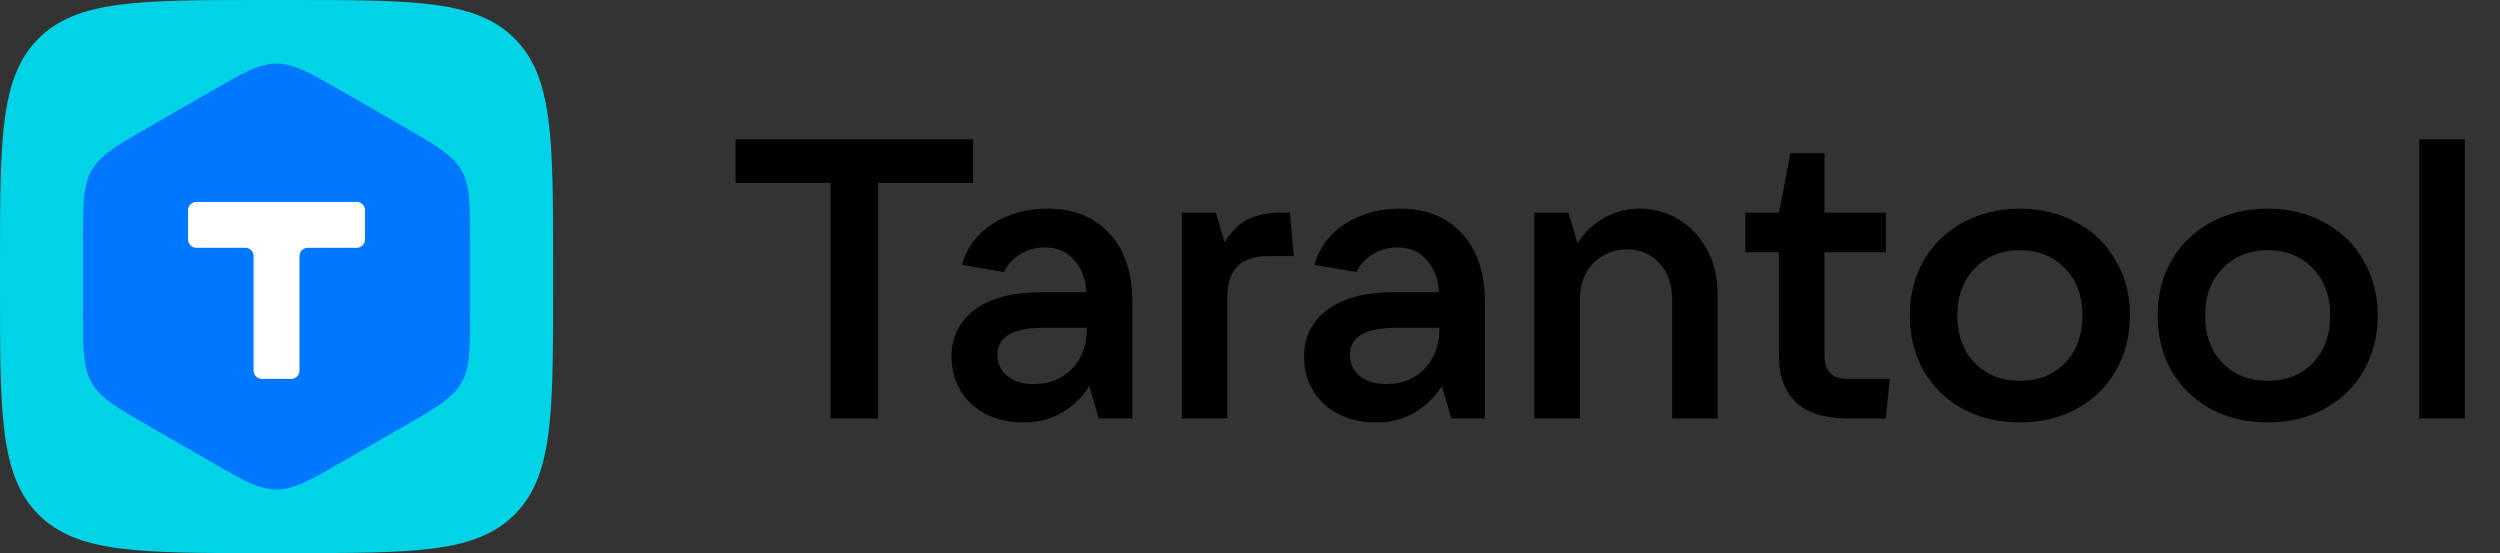 <svg width="452" height="100" viewBox="0 0 452 100" fill="none" xmlns="http://www.w3.org/2000/svg">
<rect x="0" y="0" width="452" height="100" fill="#333333" stroke="none"/>
<path d="M0 47.541C0 25.13 0 13.924 6.962 6.962C13.925 0 25.13 0 47.541 0H52.459C74.87 0 86.076 0 93.038 6.962C100 13.924 100 25.13 100 47.541V52.459C100 74.87 100 86.076 93.038 93.038C86.076 100 74.87 100 52.459 100H47.541C25.13 100 13.925 100 6.962 93.038C0 86.076 0 74.87 0 52.459V47.541Z" fill="#00D3E6"/>
<path d="M38.115 16.516C43.916 13.173 46.817 11.502 50.002 11.502C53.187 11.502 56.088 13.173 61.889 16.516L73.115 22.985C78.916 26.328 81.817 27.999 83.41 30.752C85.002 33.505 85.002 36.847 85.002 43.533V56.471C85.002 63.156 85.002 66.499 83.41 69.252C81.817 72.005 78.916 73.676 73.115 77.019L61.889 83.488C56.088 86.831 53.187 88.502 50.002 88.502C46.817 88.502 43.916 86.831 38.115 83.488L26.889 77.019C21.088 73.676 18.187 72.005 16.595 69.252C15.002 66.499 15.002 63.156 15.002 56.471V43.533C15.002 36.847 15.002 33.505 16.595 30.752C18.187 27.999 21.088 26.328 26.889 22.985L38.115 16.516Z" fill="#0077FF"/>
<path d="M35.498 36.504C34.67 36.504 33.998 37.175 33.998 38.004V43.3C33.998 44.129 34.67 44.8 35.498 44.8H44.35C45.178 44.8 45.85 45.472 45.85 46.3V67.004C45.85 67.832 46.522 68.504 47.35 68.504H52.646C53.475 68.504 54.146 67.832 54.146 67.004V46.3C54.146 45.472 54.818 44.8 55.646 44.8H64.498C65.327 44.8 65.998 44.129 65.998 43.3V38.004C65.998 37.175 65.327 36.504 64.498 36.504H35.498Z" fill="white"/>
<path d="M158.76 75.655H150.172V33.071H132.995V25.199H175.937V33.071H158.76V75.655Z" fill="black"/>
<path d="M189.357 37.723C194.128 37.723 197.873 39.226 200.593 42.232C203.36 45.191 204.744 49.365 204.744 54.757V75.655H198.661L196.943 69.787C195.893 71.552 194.343 73.103 192.291 74.439C190.239 75.727 187.806 76.371 184.991 76.371C182.51 76.371 180.267 75.87 178.263 74.868C176.307 73.866 174.78 72.459 173.683 70.645C172.586 68.832 172.037 66.781 172.037 64.49C172.037 60.96 173.421 58.145 176.188 56.045C179.003 53.898 183.082 52.825 188.426 52.825H196.442C196.251 50.343 195.488 48.387 194.152 46.956C192.864 45.477 191.122 44.737 188.927 44.737C187.162 44.737 185.635 45.167 184.347 46.026C183.059 46.884 182.104 47.934 181.484 49.175L173.898 47.886C174.804 44.737 176.665 42.256 179.48 40.443C182.343 38.63 185.635 37.723 189.357 37.723ZM186.923 69.429C189.786 69.429 192.1 68.498 193.866 66.638C195.631 64.777 196.514 62.319 196.514 59.266H188.713C183.13 59.266 180.339 60.888 180.339 64.133C180.339 65.755 180.935 67.043 182.128 67.997C183.321 68.952 184.919 69.429 186.923 69.429Z" fill="black"/>
<path d="M213.673 75.655V38.439H219.828L221.402 43.807C222.595 41.851 224.003 40.467 225.625 39.656C227.295 38.845 229.299 38.439 231.637 38.439H233.211L233.927 46.312H229.204C224.337 46.312 221.903 48.769 221.903 53.683V75.655H213.673Z" fill="black"/>
<path d="M253.098 37.723C257.87 37.723 261.615 39.226 264.335 42.232C267.102 45.191 268.486 49.365 268.486 54.757V75.655H262.402L260.685 69.787C259.635 71.552 258.084 73.103 256.033 74.439C253.981 75.727 251.548 76.371 248.733 76.371C246.251 76.371 244.009 75.87 242.005 74.868C240.049 73.866 238.522 72.459 237.425 70.645C236.327 68.832 235.778 66.781 235.778 64.49C235.778 60.96 237.162 58.145 239.929 56.045C242.745 53.898 246.824 52.825 252.168 52.825H260.184C259.993 50.343 259.229 48.387 257.893 46.956C256.605 45.477 254.864 44.737 252.669 44.737C250.903 44.737 249.377 45.167 248.088 46.026C246.8 46.884 245.846 47.934 245.226 49.175L237.639 47.886C238.546 44.737 240.407 42.256 243.222 40.443C246.084 38.63 249.377 37.723 253.098 37.723ZM250.665 69.429C253.528 69.429 255.842 68.498 257.607 66.638C259.372 64.777 260.255 62.319 260.255 59.266H252.454C246.872 59.266 244.08 60.888 244.08 64.133C244.08 65.755 244.677 67.043 245.87 67.997C247.063 68.952 248.661 69.429 250.665 69.429Z" fill="black"/>
<path d="M277.415 75.655V38.439H283.57L285.216 44.022C286.408 42.065 287.983 40.538 289.939 39.441C291.943 38.296 294.09 37.723 296.38 37.723C299.052 37.723 301.462 38.391 303.609 39.727C305.756 41.063 307.45 42.9 308.69 45.238C309.931 47.576 310.551 50.224 310.551 53.182V75.655H302.321V54.113C302.321 51.441 301.557 49.27 300.031 47.6C298.504 45.93 296.547 45.095 294.162 45.095C291.681 45.095 289.629 45.954 288.007 47.672C286.432 49.342 285.645 51.489 285.645 54.113V75.655H277.415Z" fill="black"/>
<path d="M341.676 68.498L340.96 75.655H334.018C329.963 75.655 326.885 74.701 324.786 72.793C322.686 70.836 321.637 68.021 321.637 64.347V45.596H315.553V38.439H321.637L323.712 27.704H329.867V38.439H340.96V45.596H329.867V64.347C329.867 67.115 331.251 68.498 334.018 68.498H341.676Z" fill="black"/>
<path d="M365.196 76.371C361.379 76.371 357.943 75.56 354.89 73.938C351.884 72.268 349.522 69.977 347.804 67.067C346.134 64.109 345.299 60.769 345.299 57.047C345.299 53.326 346.134 50.01 347.804 47.099C349.522 44.141 351.884 41.851 354.89 40.228C357.943 38.558 361.379 37.723 365.196 37.723C369.013 37.723 372.424 38.558 375.43 40.228C378.484 41.851 380.846 44.141 382.516 47.099C384.233 50.01 385.092 53.326 385.092 57.047C385.092 60.769 384.233 64.109 382.516 67.067C380.846 69.977 378.484 72.268 375.43 73.938C372.424 75.56 369.013 76.371 365.196 76.371ZM365.196 68.856C368.536 68.856 371.255 67.783 373.355 65.635C375.454 63.441 376.504 60.578 376.504 57.047C376.504 53.516 375.454 50.678 373.355 48.53C371.255 46.336 368.536 45.238 365.196 45.238C361.856 45.238 359.136 46.336 357.037 48.53C354.937 50.678 353.888 53.516 353.888 57.047C353.888 60.578 354.937 63.441 357.037 65.635C359.136 67.783 361.856 68.856 365.196 68.856Z" fill="black"/>
<path d="M409.997 76.371C406.18 76.371 402.744 75.56 399.691 73.938C396.685 72.268 394.323 69.977 392.605 67.067C390.935 64.109 390.1 60.769 390.1 57.047C390.1 53.326 390.935 50.01 392.605 47.099C394.323 44.141 396.685 41.851 399.691 40.228C402.744 38.558 406.18 37.723 409.997 37.723C413.814 37.723 417.225 38.558 420.231 40.228C423.285 41.851 425.646 44.141 427.316 47.099C429.034 50.01 429.893 53.326 429.893 57.047C429.893 60.769 429.034 64.109 427.316 67.067C425.646 69.977 423.285 72.268 420.231 73.938C417.225 75.56 413.814 76.371 409.997 76.371ZM409.997 68.856C413.336 68.856 416.056 67.783 418.155 65.635C420.255 63.441 421.305 60.578 421.305 57.047C421.305 53.516 420.255 50.678 418.155 48.53C416.056 46.336 413.336 45.238 409.997 45.238C406.657 45.238 403.937 46.336 401.838 48.53C399.738 50.678 398.689 53.516 398.689 57.047C398.689 60.578 399.738 63.441 401.838 65.635C403.937 67.783 406.657 68.856 409.997 68.856Z" fill="black"/>
<path d="M445.636 75.655H437.406V25.199H445.636V75.655Z" fill="black"/>
</svg>
